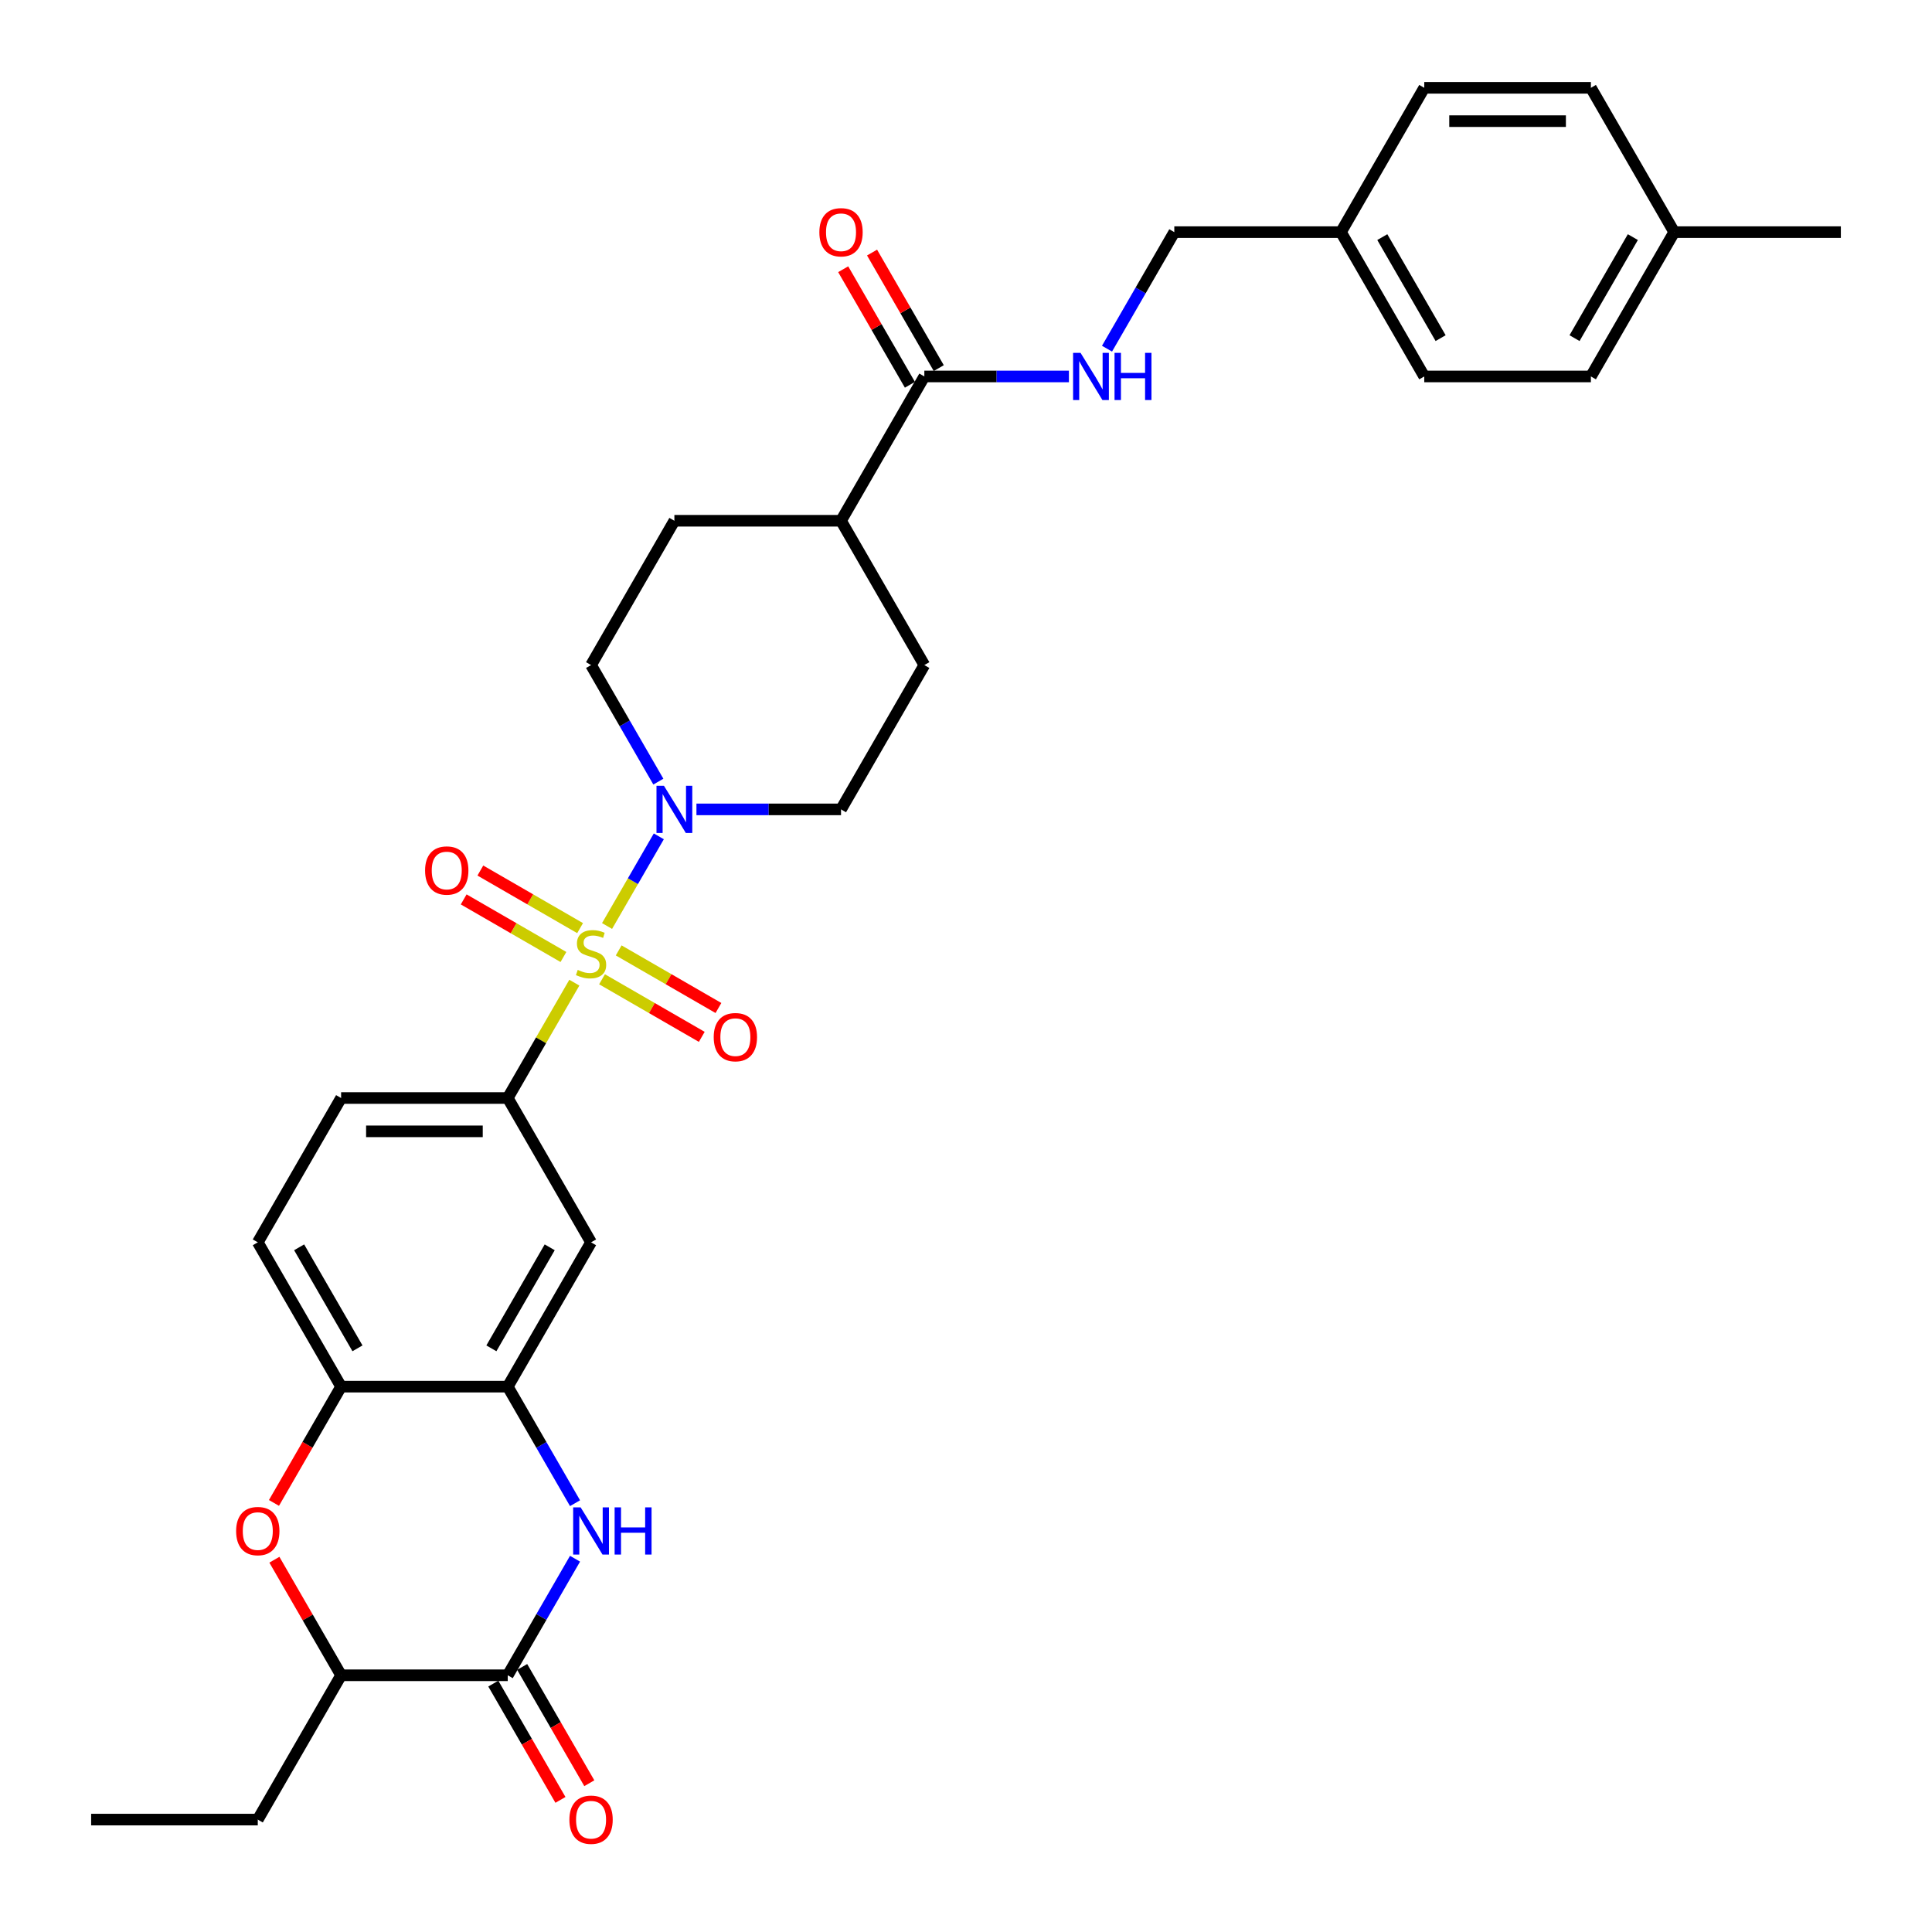 <?xml version='1.0' encoding='iso-8859-1'?>
<svg version='1.1' baseProfile='full'
              xmlns='http://www.w3.org/2000/svg'
                      xmlns:rdkit='http://www.rdkit.org/xml'
                      xmlns:xlink='http://www.w3.org/1999/xlink'
                  xml:space='preserve'
width='1000px' height='1000px' viewBox='0 0 1000 1000'>
<!-- END OF HEADER -->
<rect style='opacity:1.0;fill:#FFFFFF;stroke:none' width='1000' height='1000' x='0' y='0'> </rect>
<path class='bond-1' d='M 314.209,479.299 L 327.605,456.097' style='fill:none;fill-rule:evenodd;stroke:#CCCC00;stroke-width:6px;stroke-linecap:butt;stroke-linejoin:miter;stroke-opacity:1' />
<path class='bond-1' d='M 327.605,456.097 L 341.001,432.894' style='fill:none;fill-rule:evenodd;stroke:#0000FF;stroke-width:6px;stroke-linecap:butt;stroke-linejoin:miter;stroke-opacity:1' />
<path class='bond-3' d='M 297.277,508.625 L 280.042,538.478' style='fill:none;fill-rule:evenodd;stroke:#CCCC00;stroke-width:6px;stroke-linecap:butt;stroke-linejoin:miter;stroke-opacity:1' />
<path class='bond-3' d='M 280.042,538.478 L 262.806,568.331' style='fill:none;fill-rule:evenodd;stroke:#000000;stroke-width:6px;stroke-linecap:butt;stroke-linejoin:miter;stroke-opacity:1' />
<path class='bond-10' d='M 311.608,506.871 L 337.422,521.775' style='fill:none;fill-rule:evenodd;stroke:#CCCC00;stroke-width:6px;stroke-linecap:butt;stroke-linejoin:miter;stroke-opacity:1' />
<path class='bond-10' d='M 337.422,521.775 L 363.236,536.678' style='fill:none;fill-rule:evenodd;stroke:#FF0000;stroke-width:6px;stroke-linecap:butt;stroke-linejoin:miter;stroke-opacity:1' />
<path class='bond-10' d='M 320.233,491.931 L 346.047,506.835' style='fill:none;fill-rule:evenodd;stroke:#CCCC00;stroke-width:6px;stroke-linecap:butt;stroke-linejoin:miter;stroke-opacity:1' />
<path class='bond-10' d='M 346.047,506.835 L 371.861,521.739' style='fill:none;fill-rule:evenodd;stroke:#FF0000;stroke-width:6px;stroke-linecap:butt;stroke-linejoin:miter;stroke-opacity:1' />
<path class='bond-11' d='M 300.257,480.398 L 274.443,465.495' style='fill:none;fill-rule:evenodd;stroke:#CCCC00;stroke-width:6px;stroke-linecap:butt;stroke-linejoin:miter;stroke-opacity:1' />
<path class='bond-11' d='M 274.443,465.495 L 248.629,450.591' style='fill:none;fill-rule:evenodd;stroke:#FF0000;stroke-width:6px;stroke-linecap:butt;stroke-linejoin:miter;stroke-opacity:1' />
<path class='bond-11' d='M 291.632,495.338 L 265.818,480.434' style='fill:none;fill-rule:evenodd;stroke:#CCCC00;stroke-width:6px;stroke-linecap:butt;stroke-linejoin:miter;stroke-opacity:1' />
<path class='bond-11' d='M 265.818,480.434 L 240.004,465.53' style='fill:none;fill-rule:evenodd;stroke:#FF0000;stroke-width:6px;stroke-linecap:butt;stroke-linejoin:miter;stroke-opacity:1' />
<path class='bond-0' d='M 297.636,778.052 L 280.221,747.888' style='fill:none;fill-rule:evenodd;stroke:#0000FF;stroke-width:6px;stroke-linecap:butt;stroke-linejoin:miter;stroke-opacity:1' />
<path class='bond-0' d='M 280.221,747.888 L 262.806,717.725' style='fill:none;fill-rule:evenodd;stroke:#000000;stroke-width:6px;stroke-linecap:butt;stroke-linejoin:miter;stroke-opacity:1' />
<path class='bond-2' d='M 297.636,806.791 L 280.221,836.954' style='fill:none;fill-rule:evenodd;stroke:#0000FF;stroke-width:6px;stroke-linecap:butt;stroke-linejoin:miter;stroke-opacity:1' />
<path class='bond-2' d='M 280.221,836.954 L 262.806,867.118' style='fill:none;fill-rule:evenodd;stroke:#000000;stroke-width:6px;stroke-linecap:butt;stroke-linejoin:miter;stroke-opacity:1' />
<path class='bond-13' d='M 360.478,418.938 L 397.895,418.938' style='fill:none;fill-rule:evenodd;stroke:#0000FF;stroke-width:6px;stroke-linecap:butt;stroke-linejoin:miter;stroke-opacity:1' />
<path class='bond-13' d='M 397.895,418.938 L 435.311,418.938' style='fill:none;fill-rule:evenodd;stroke:#000000;stroke-width:6px;stroke-linecap:butt;stroke-linejoin:miter;stroke-opacity:1' />
<path class='bond-14' d='M 340.762,404.568 L 323.347,374.405' style='fill:none;fill-rule:evenodd;stroke:#0000FF;stroke-width:6px;stroke-linecap:butt;stroke-linejoin:miter;stroke-opacity:1' />
<path class='bond-14' d='M 323.347,374.405 L 305.932,344.241' style='fill:none;fill-rule:evenodd;stroke:#000000;stroke-width:6px;stroke-linecap:butt;stroke-linejoin:miter;stroke-opacity:1' />
<path class='bond-15' d='M 255.337,871.431 L 272.712,901.525' style='fill:none;fill-rule:evenodd;stroke:#000000;stroke-width:6px;stroke-linecap:butt;stroke-linejoin:miter;stroke-opacity:1' />
<path class='bond-15' d='M 272.712,901.525 L 290.087,931.62' style='fill:none;fill-rule:evenodd;stroke:#FF0000;stroke-width:6px;stroke-linecap:butt;stroke-linejoin:miter;stroke-opacity:1' />
<path class='bond-15' d='M 270.276,862.805 L 287.651,892.9' style='fill:none;fill-rule:evenodd;stroke:#000000;stroke-width:6px;stroke-linecap:butt;stroke-linejoin:miter;stroke-opacity:1' />
<path class='bond-15' d='M 287.651,892.9 L 305.026,922.994' style='fill:none;fill-rule:evenodd;stroke:#FF0000;stroke-width:6px;stroke-linecap:butt;stroke-linejoin:miter;stroke-opacity:1' />
<path class='bond-34' d='M 262.806,867.118 L 176.554,867.118' style='fill:none;fill-rule:evenodd;stroke:#000000;stroke-width:6px;stroke-linecap:butt;stroke-linejoin:miter;stroke-opacity:1' />
<path class='bond-6' d='M 262.806,568.331 L 305.932,643.028' style='fill:none;fill-rule:evenodd;stroke:#000000;stroke-width:6px;stroke-linecap:butt;stroke-linejoin:miter;stroke-opacity:1' />
<path class='bond-17' d='M 262.806,568.331 L 176.554,568.331' style='fill:none;fill-rule:evenodd;stroke:#000000;stroke-width:6px;stroke-linecap:butt;stroke-linejoin:miter;stroke-opacity:1' />
<path class='bond-17' d='M 249.868,585.582 L 189.492,585.582' style='fill:none;fill-rule:evenodd;stroke:#000000;stroke-width:6px;stroke-linecap:butt;stroke-linejoin:miter;stroke-opacity:1' />
<path class='bond-4' d='M 262.806,717.725 L 305.932,643.028' style='fill:none;fill-rule:evenodd;stroke:#000000;stroke-width:6px;stroke-linecap:butt;stroke-linejoin:miter;stroke-opacity:1' />
<path class='bond-4' d='M 254.336,697.895 L 284.524,645.607' style='fill:none;fill-rule:evenodd;stroke:#000000;stroke-width:6px;stroke-linecap:butt;stroke-linejoin:miter;stroke-opacity:1' />
<path class='bond-33' d='M 262.806,717.725 L 176.554,717.725' style='fill:none;fill-rule:evenodd;stroke:#000000;stroke-width:6px;stroke-linecap:butt;stroke-linejoin:miter;stroke-opacity:1' />
<path class='bond-5' d='M 141.804,777.914 L 159.179,747.819' style='fill:none;fill-rule:evenodd;stroke:#FF0000;stroke-width:6px;stroke-linecap:butt;stroke-linejoin:miter;stroke-opacity:1' />
<path class='bond-5' d='M 159.179,747.819 L 176.554,717.725' style='fill:none;fill-rule:evenodd;stroke:#000000;stroke-width:6px;stroke-linecap:butt;stroke-linejoin:miter;stroke-opacity:1' />
<path class='bond-9' d='M 142.023,807.308 L 159.288,837.213' style='fill:none;fill-rule:evenodd;stroke:#FF0000;stroke-width:6px;stroke-linecap:butt;stroke-linejoin:miter;stroke-opacity:1' />
<path class='bond-9' d='M 159.288,837.213 L 176.554,867.118' style='fill:none;fill-rule:evenodd;stroke:#000000;stroke-width:6px;stroke-linecap:butt;stroke-linejoin:miter;stroke-opacity:1' />
<path class='bond-7' d='M 176.554,717.725 L 133.428,643.028' style='fill:none;fill-rule:evenodd;stroke:#000000;stroke-width:6px;stroke-linecap:butt;stroke-linejoin:miter;stroke-opacity:1' />
<path class='bond-7' d='M 185.024,697.895 L 154.836,645.607' style='fill:none;fill-rule:evenodd;stroke:#000000;stroke-width:6px;stroke-linecap:butt;stroke-linejoin:miter;stroke-opacity:1' />
<path class='bond-8' d='M 478.437,194.848 L 435.311,269.545' style='fill:none;fill-rule:evenodd;stroke:#000000;stroke-width:6px;stroke-linecap:butt;stroke-linejoin:miter;stroke-opacity:1' />
<path class='bond-12' d='M 478.437,194.848 L 515.853,194.848' style='fill:none;fill-rule:evenodd;stroke:#000000;stroke-width:6px;stroke-linecap:butt;stroke-linejoin:miter;stroke-opacity:1' />
<path class='bond-12' d='M 515.853,194.848 L 553.269,194.848' style='fill:none;fill-rule:evenodd;stroke:#0000FF;stroke-width:6px;stroke-linecap:butt;stroke-linejoin:miter;stroke-opacity:1' />
<path class='bond-18' d='M 485.907,190.535 L 468.641,160.631' style='fill:none;fill-rule:evenodd;stroke:#000000;stroke-width:6px;stroke-linecap:butt;stroke-linejoin:miter;stroke-opacity:1' />
<path class='bond-18' d='M 468.641,160.631 L 451.376,130.726' style='fill:none;fill-rule:evenodd;stroke:#FF0000;stroke-width:6px;stroke-linecap:butt;stroke-linejoin:miter;stroke-opacity:1' />
<path class='bond-18' d='M 470.967,199.161 L 453.702,169.256' style='fill:none;fill-rule:evenodd;stroke:#000000;stroke-width:6px;stroke-linecap:butt;stroke-linejoin:miter;stroke-opacity:1' />
<path class='bond-18' d='M 453.702,169.256 L 436.436,139.351' style='fill:none;fill-rule:evenodd;stroke:#FF0000;stroke-width:6px;stroke-linecap:butt;stroke-linejoin:miter;stroke-opacity:1' />
<path class='bond-29' d='M 176.554,867.118 L 133.428,941.815' style='fill:none;fill-rule:evenodd;stroke:#000000;stroke-width:6px;stroke-linecap:butt;stroke-linejoin:miter;stroke-opacity:1' />
<path class='bond-22' d='M 572.986,180.478 L 590.4,150.315' style='fill:none;fill-rule:evenodd;stroke:#0000FF;stroke-width:6px;stroke-linecap:butt;stroke-linejoin:miter;stroke-opacity:1' />
<path class='bond-22' d='M 590.4,150.315 L 607.815,120.151' style='fill:none;fill-rule:evenodd;stroke:#000000;stroke-width:6px;stroke-linecap:butt;stroke-linejoin:miter;stroke-opacity:1' />
<path class='bond-20' d='M 435.311,418.938 L 478.437,344.241' style='fill:none;fill-rule:evenodd;stroke:#000000;stroke-width:6px;stroke-linecap:butt;stroke-linejoin:miter;stroke-opacity:1' />
<path class='bond-21' d='M 305.932,344.241 L 349.058,269.545' style='fill:none;fill-rule:evenodd;stroke:#000000;stroke-width:6px;stroke-linecap:butt;stroke-linejoin:miter;stroke-opacity:1' />
<path class='bond-16' d='M 435.311,269.545 L 349.058,269.545' style='fill:none;fill-rule:evenodd;stroke:#000000;stroke-width:6px;stroke-linecap:butt;stroke-linejoin:miter;stroke-opacity:1' />
<path class='bond-32' d='M 435.311,269.545 L 478.437,344.241' style='fill:none;fill-rule:evenodd;stroke:#000000;stroke-width:6px;stroke-linecap:butt;stroke-linejoin:miter;stroke-opacity:1' />
<path class='bond-19' d='M 176.554,568.331 L 133.428,643.028' style='fill:none;fill-rule:evenodd;stroke:#000000;stroke-width:6px;stroke-linecap:butt;stroke-linejoin:miter;stroke-opacity:1' />
<path class='bond-23' d='M 607.815,120.151 L 694.068,120.151' style='fill:none;fill-rule:evenodd;stroke:#000000;stroke-width:6px;stroke-linecap:butt;stroke-linejoin:miter;stroke-opacity:1' />
<path class='bond-25' d='M 694.068,120.151 L 737.194,45.455' style='fill:none;fill-rule:evenodd;stroke:#000000;stroke-width:6px;stroke-linecap:butt;stroke-linejoin:miter;stroke-opacity:1' />
<path class='bond-26' d='M 694.068,120.151 L 737.194,194.848' style='fill:none;fill-rule:evenodd;stroke:#000000;stroke-width:6px;stroke-linecap:butt;stroke-linejoin:miter;stroke-opacity:1' />
<path class='bond-26' d='M 715.476,122.73 L 745.664,175.018' style='fill:none;fill-rule:evenodd;stroke:#000000;stroke-width:6px;stroke-linecap:butt;stroke-linejoin:miter;stroke-opacity:1' />
<path class='bond-24' d='M 866.572,120.151 L 823.446,194.848' style='fill:none;fill-rule:evenodd;stroke:#000000;stroke-width:6px;stroke-linecap:butt;stroke-linejoin:miter;stroke-opacity:1' />
<path class='bond-24' d='M 845.164,122.73 L 814.976,175.018' style='fill:none;fill-rule:evenodd;stroke:#000000;stroke-width:6px;stroke-linecap:butt;stroke-linejoin:miter;stroke-opacity:1' />
<path class='bond-30' d='M 866.572,120.151 L 952.825,120.151' style='fill:none;fill-rule:evenodd;stroke:#000000;stroke-width:6px;stroke-linecap:butt;stroke-linejoin:miter;stroke-opacity:1' />
<path class='bond-35' d='M 866.572,120.151 L 823.446,45.455' style='fill:none;fill-rule:evenodd;stroke:#000000;stroke-width:6px;stroke-linecap:butt;stroke-linejoin:miter;stroke-opacity:1' />
<path class='bond-27' d='M 737.194,45.455 L 823.446,45.455' style='fill:none;fill-rule:evenodd;stroke:#000000;stroke-width:6px;stroke-linecap:butt;stroke-linejoin:miter;stroke-opacity:1' />
<path class='bond-27' d='M 750.132,62.705 L 810.508,62.705' style='fill:none;fill-rule:evenodd;stroke:#000000;stroke-width:6px;stroke-linecap:butt;stroke-linejoin:miter;stroke-opacity:1' />
<path class='bond-28' d='M 737.194,194.848 L 823.446,194.848' style='fill:none;fill-rule:evenodd;stroke:#000000;stroke-width:6px;stroke-linecap:butt;stroke-linejoin:miter;stroke-opacity:1' />
<path class='bond-31' d='M 133.428,941.815 L 47.175,941.815' style='fill:none;fill-rule:evenodd;stroke:#000000;stroke-width:6px;stroke-linecap:butt;stroke-linejoin:miter;stroke-opacity:1' />
<path  class='atom-0' d='M 299.032 502.018
Q 299.308 502.122, 300.447 502.605
Q 301.585 503.088, 302.827 503.398
Q 304.104 503.674, 305.346 503.674
Q 307.657 503.674, 309.003 502.57
Q 310.348 501.432, 310.348 499.465
Q 310.348 498.12, 309.658 497.292
Q 309.003 496.464, 307.968 496.015
Q 306.933 495.567, 305.208 495.049
Q 303.034 494.394, 301.723 493.773
Q 300.447 493.152, 299.515 491.841
Q 298.618 490.529, 298.618 488.321
Q 298.618 485.251, 300.688 483.353
Q 302.793 481.456, 306.933 481.456
Q 309.762 481.456, 312.971 482.801
L 312.177 485.458
Q 309.244 484.25, 307.036 484.25
Q 304.656 484.25, 303.345 485.251
Q 302.034 486.217, 302.068 487.907
Q 302.068 489.218, 302.724 490.012
Q 303.414 490.806, 304.38 491.254
Q 305.38 491.703, 307.036 492.22
Q 309.244 492.91, 310.555 493.6
Q 311.867 494.29, 312.798 495.705
Q 313.764 497.085, 313.764 499.465
Q 313.764 502.846, 311.487 504.675
Q 309.244 506.469, 305.484 506.469
Q 303.31 506.469, 301.654 505.986
Q 300.033 505.537, 298.101 504.744
L 299.032 502.018
' fill='#CCCC00'/>
<path  class='atom-1' d='M 300.533 780.208
L 308.537 793.146
Q 309.331 794.422, 310.607 796.734
Q 311.884 799.045, 311.953 799.183
L 311.953 780.208
L 315.196 780.208
L 315.196 804.635
L 311.849 804.635
L 303.259 790.489
Q 302.258 788.833, 301.188 786.936
Q 300.153 785.038, 299.843 784.452
L 299.843 804.635
L 296.669 804.635
L 296.669 780.208
L 300.533 780.208
' fill='#0000FF'/>
<path  class='atom-1' d='M 318.128 780.208
L 321.441 780.208
L 321.441 790.593
L 333.93 790.593
L 333.93 780.208
L 337.242 780.208
L 337.242 804.635
L 333.93 804.635
L 333.93 793.353
L 321.441 793.353
L 321.441 804.635
L 318.128 804.635
L 318.128 780.208
' fill='#0000FF'/>
<path  class='atom-2' d='M 343.659 406.725
L 351.663 419.662
Q 352.457 420.939, 353.733 423.251
Q 355.01 425.562, 355.079 425.7
L 355.079 406.725
L 358.322 406.725
L 358.322 431.151
L 354.975 431.151
L 346.385 417.006
Q 345.384 415.35, 344.315 413.452
Q 343.28 411.555, 342.969 410.968
L 342.969 431.151
L 339.795 431.151
L 339.795 406.725
L 343.659 406.725
' fill='#0000FF'/>
<path  class='atom-6' d='M 122.215 792.49
Q 122.215 786.625, 125.113 783.348
Q 128.011 780.07, 133.428 780.07
Q 138.844 780.07, 141.742 783.348
Q 144.641 786.625, 144.641 792.49
Q 144.641 798.424, 141.708 801.806
Q 138.775 805.152, 133.428 805.152
Q 128.046 805.152, 125.113 801.806
Q 122.215 798.459, 122.215 792.49
M 133.428 802.392
Q 137.154 802.392, 139.155 799.908
Q 141.19 797.389, 141.19 792.49
Q 141.19 787.695, 139.155 785.28
Q 137.154 782.83, 133.428 782.83
Q 129.702 782.83, 127.666 785.245
Q 125.665 787.66, 125.665 792.49
Q 125.665 797.424, 127.666 799.908
Q 129.702 802.392, 133.428 802.392
' fill='#FF0000'/>
<path  class='atom-11' d='M 369.416 536.83
Q 369.416 530.965, 372.314 527.687
Q 375.212 524.409, 380.629 524.409
Q 386.046 524.409, 388.944 527.687
Q 391.842 530.965, 391.842 536.83
Q 391.842 542.764, 388.909 546.145
Q 385.977 549.492, 380.629 549.492
Q 375.247 549.492, 372.314 546.145
Q 369.416 542.798, 369.416 536.83
M 380.629 546.731
Q 384.355 546.731, 386.356 544.247
Q 388.392 541.729, 388.392 536.83
Q 388.392 532.034, 386.356 529.619
Q 384.355 527.169, 380.629 527.169
Q 376.903 527.169, 374.867 529.585
Q 372.866 532, 372.866 536.83
Q 372.866 541.763, 374.867 544.247
Q 376.903 546.731, 380.629 546.731
' fill='#FF0000'/>
<path  class='atom-12' d='M 220.023 450.577
Q 220.023 444.712, 222.921 441.435
Q 225.819 438.157, 231.236 438.157
Q 236.652 438.157, 239.55 441.435
Q 242.448 444.712, 242.448 450.577
Q 242.448 456.512, 239.516 459.893
Q 236.583 463.239, 231.236 463.239
Q 225.854 463.239, 222.921 459.893
Q 220.023 456.546, 220.023 450.577
M 231.236 460.479
Q 234.962 460.479, 236.963 457.995
Q 238.998 455.477, 238.998 450.577
Q 238.998 445.782, 236.963 443.367
Q 234.962 440.917, 231.236 440.917
Q 227.51 440.917, 225.474 443.332
Q 223.473 445.747, 223.473 450.577
Q 223.473 455.511, 225.474 457.995
Q 227.51 460.479, 231.236 460.479
' fill='#FF0000'/>
<path  class='atom-13' d='M 559.29 182.635
L 567.294 195.572
Q 568.088 196.849, 569.364 199.161
Q 570.641 201.472, 570.71 201.61
L 570.71 182.635
L 573.953 182.635
L 573.953 207.061
L 570.606 207.061
L 562.015 192.916
Q 561.015 191.26, 559.945 189.362
Q 558.91 187.465, 558.6 186.878
L 558.6 207.061
L 555.426 207.061
L 555.426 182.635
L 559.29 182.635
' fill='#0000FF'/>
<path  class='atom-13' d='M 576.885 182.635
L 580.197 182.635
L 580.197 193.019
L 592.687 193.019
L 592.687 182.635
L 595.999 182.635
L 595.999 207.061
L 592.687 207.061
L 592.687 195.779
L 580.197 195.779
L 580.197 207.061
L 576.885 207.061
L 576.885 182.635
' fill='#0000FF'/>
<path  class='atom-16' d='M 294.72 941.884
Q 294.72 936.018, 297.618 932.741
Q 300.516 929.463, 305.932 929.463
Q 311.349 929.463, 314.247 932.741
Q 317.145 936.018, 317.145 941.884
Q 317.145 947.818, 314.213 951.199
Q 311.28 954.545, 305.932 954.545
Q 300.55 954.545, 297.618 951.199
Q 294.72 947.852, 294.72 941.884
M 305.932 951.785
Q 309.658 951.785, 311.66 949.301
Q 313.695 946.783, 313.695 941.884
Q 313.695 937.088, 311.66 934.673
Q 309.658 932.223, 305.932 932.223
Q 302.206 932.223, 300.171 934.638
Q 298.17 937.053, 298.17 941.884
Q 298.17 946.817, 300.171 949.301
Q 302.206 951.785, 305.932 951.785
' fill='#FF0000'/>
<path  class='atom-19' d='M 424.098 120.22
Q 424.098 114.355, 426.996 111.077
Q 429.894 107.8, 435.311 107.8
Q 440.727 107.8, 443.626 111.077
Q 446.524 114.355, 446.524 120.22
Q 446.524 126.154, 443.591 129.535
Q 440.658 132.882, 435.311 132.882
Q 429.929 132.882, 426.996 129.535
Q 424.098 126.189, 424.098 120.22
M 435.311 130.122
Q 439.037 130.122, 441.038 127.638
Q 443.073 125.119, 443.073 120.22
Q 443.073 115.425, 441.038 113.01
Q 439.037 110.56, 435.311 110.56
Q 431.585 110.56, 429.549 112.975
Q 427.548 115.39, 427.548 120.22
Q 427.548 125.154, 429.549 127.638
Q 431.585 130.122, 435.311 130.122
' fill='#FF0000'/>
</svg>
